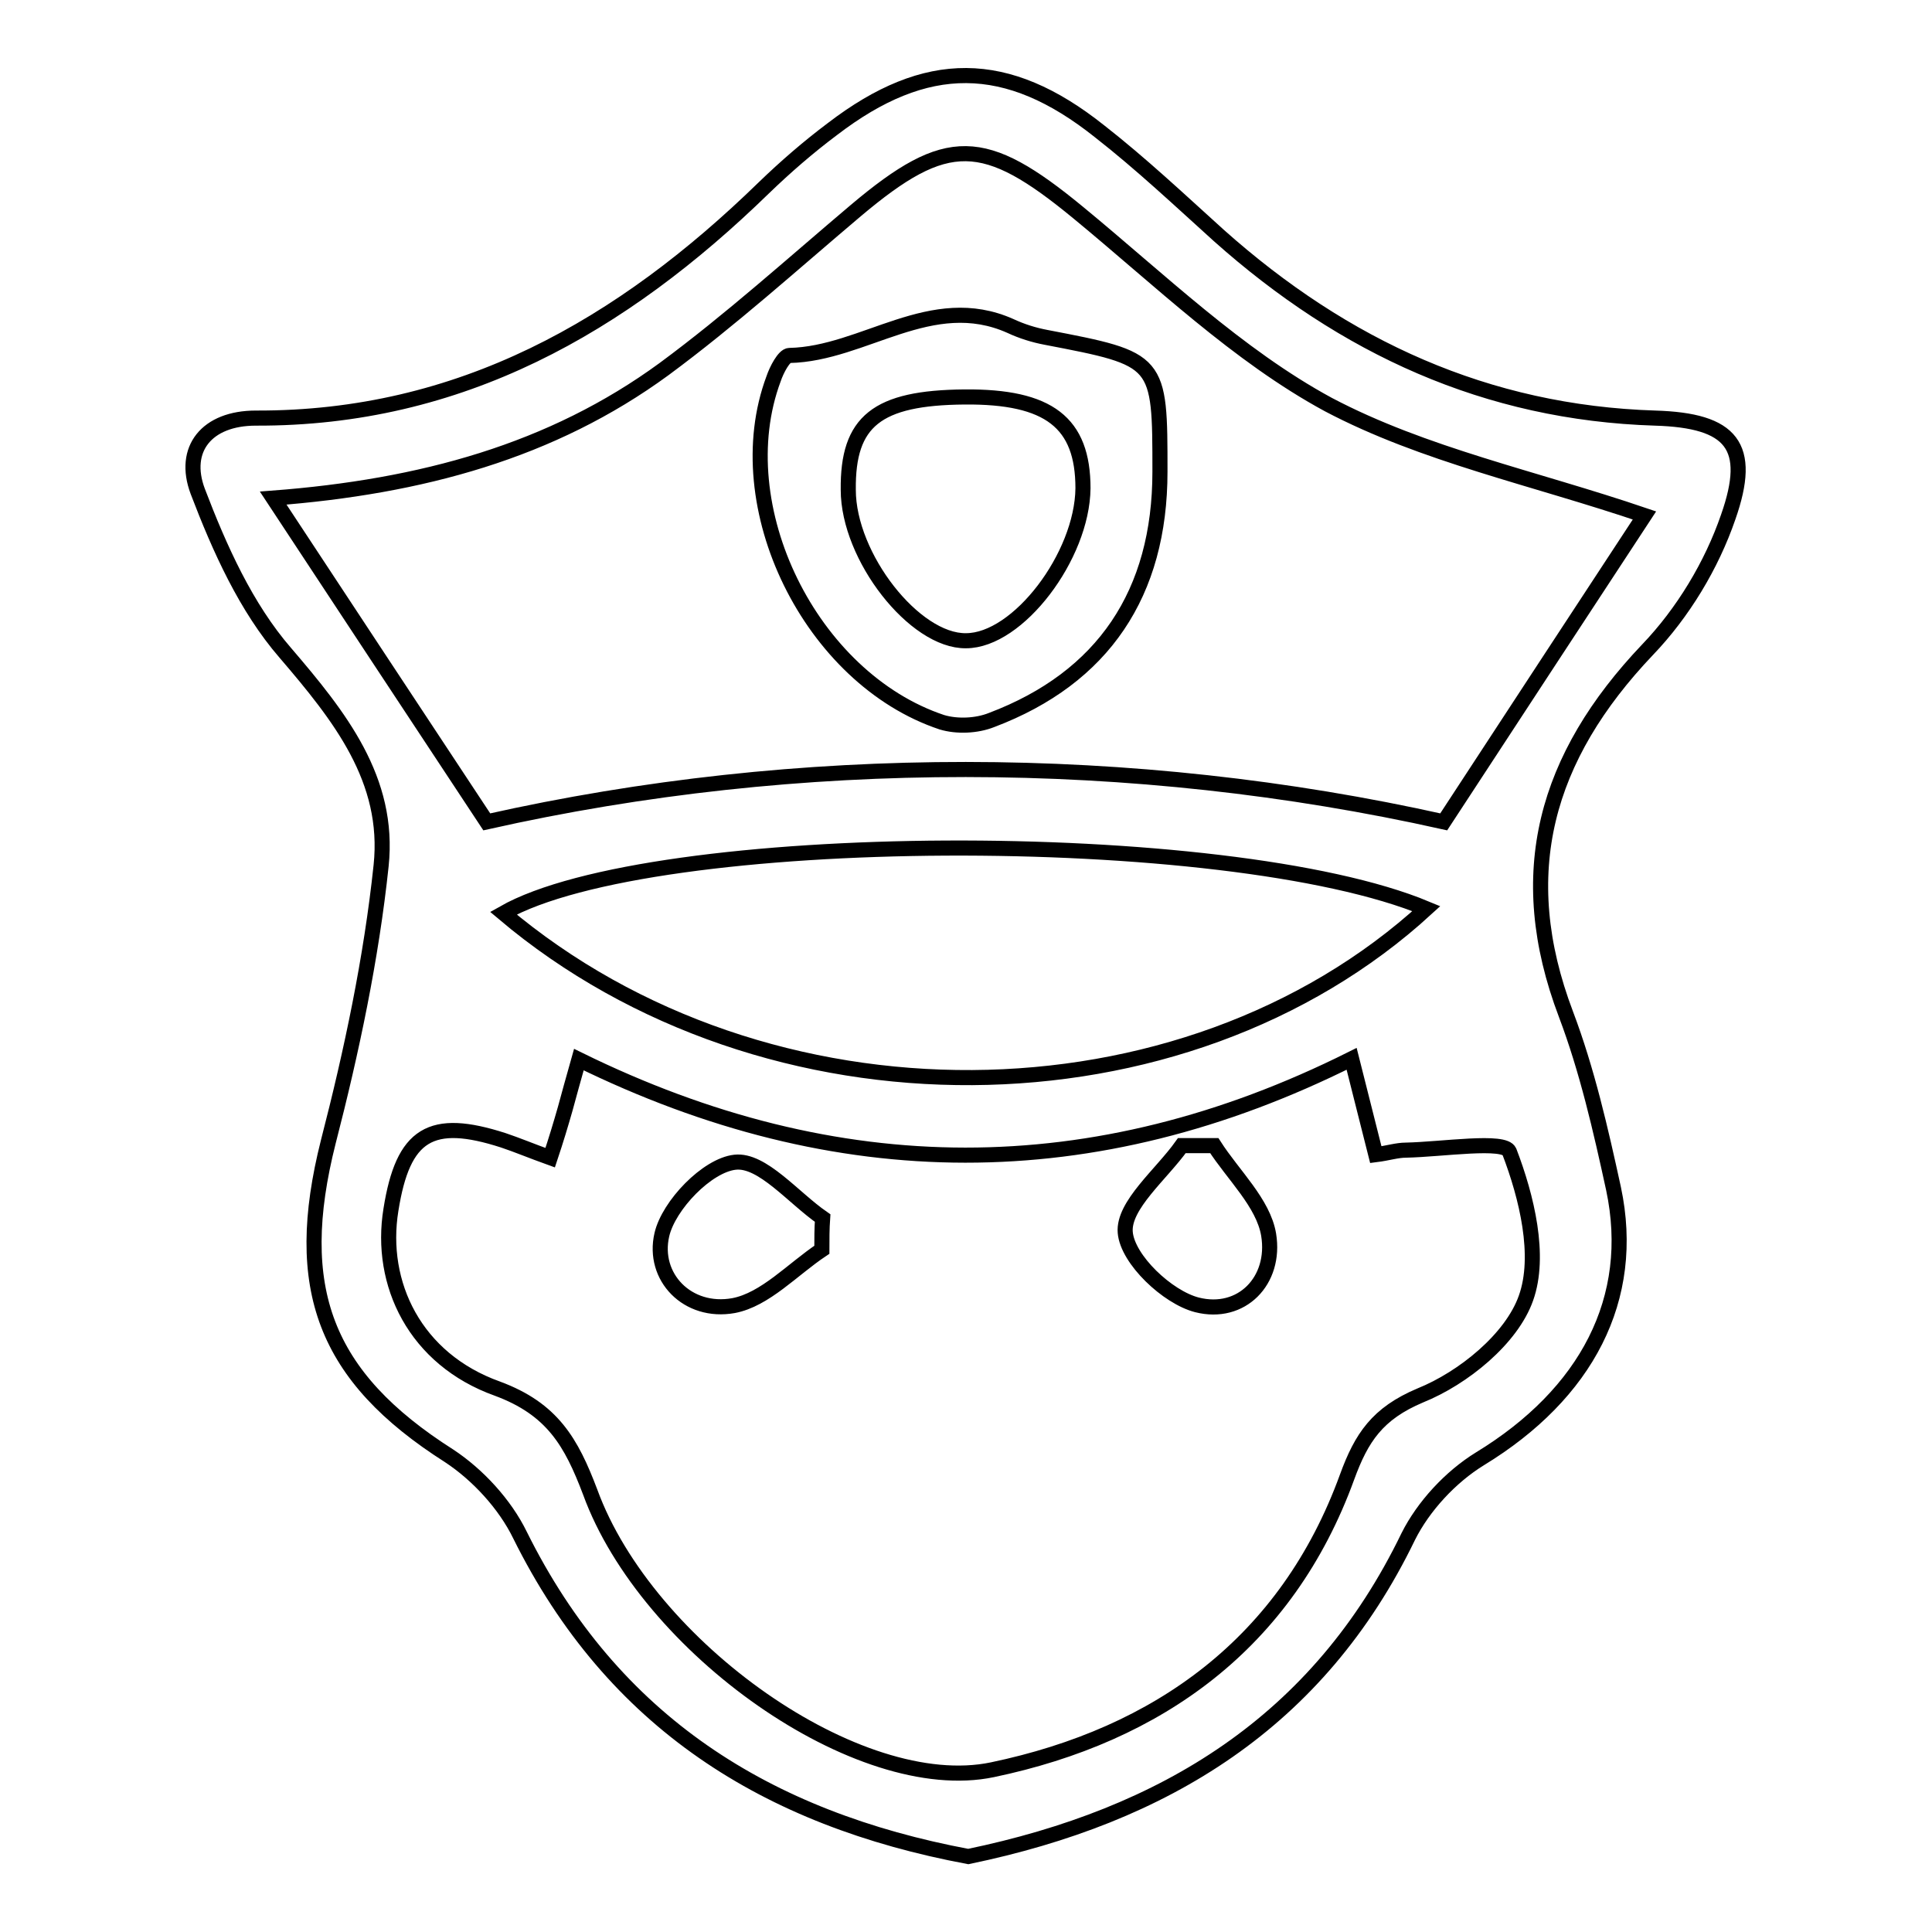 <?xml version="1.0" encoding="utf-8"?>
<!-- Svg Vector Icons : http://www.onlinewebfonts.com/icon -->
<!DOCTYPE svg PUBLIC "-//W3C//DTD SVG 1.1//EN" "http://www.w3.org/Graphics/SVG/1.1/DTD/svg11.dtd">
<svg version="1.1" xmlns="http://www.w3.org/2000/svg" xmlns:xlink="http://www.w3.org/1999/xlink" x="0px" y="0px" viewBox="0 0 256 256" enable-background="new 0 0 256 256" xml:space="preserve">
<g> <path stroke-width="2" fill-opacity="0" stroke="#000000"  d="M128.3,246c-26.7-5-47.1-17.8-59.4-42.6c-2-4.1-5.6-8-9.4-10.5c-16.5-10.5-20.9-22.2-16-41.6 c3.1-12,5.7-24.3,7-36.6c1.2-11.4-5.5-19.8-12.7-28.2c-5.2-6-8.7-13.8-11.6-21.4c-2.1-5.6,1.2-9.7,7.7-9.7 c27.1,0.1,48.5-12.2,67.3-30.5c2.9-2.8,5.9-5.4,9.1-7.8c12.4-9.5,23.1-9.5,35.4,0.3c5.5,4.3,10.6,9.1,15.8,13.8 C178.1,46,197,54.7,219.3,55.4c10.2,0.3,13,3.7,9.7,13.1c-2.2,6.4-6,12.7-10.7,17.6c-13.5,14.2-17.9,29.6-10.8,48.3 c2.8,7.4,4.6,15.3,6.3,23.1c3.1,14.6-3.6,27.2-17.7,35.8c-3.9,2.4-7.5,6.3-9.5,10.3C174.7,228.2,154.3,240.6,128.3,246z  M179.1,140.3c-34.2,17.1-68.2,16.9-102.4,0.1c-0.8,2.8-1.3,4.7-1.8,6.5c-0.6,2.1-1.2,4.1-2,6.5c-2.5-0.9-4.4-1.7-6.2-2.3 c-9.6-3.1-13.3-0.9-14.9,9.2c-1.6,9.8,3.2,19.8,14.1,23.7c7.3,2.7,9.8,7.1,12.3,13.7c7.5,20.6,35.6,40.5,53.3,36.8 c22-4.6,39-16.8,47-38.8c1.9-5.2,4-8.4,9.7-10.8c5.7-2.3,12.1-7.5,14-12.9c2-5.6,0.1-13.4-2.2-19.4c-0.6-1.6-8.9-0.3-13.7-0.2 c-1.2,0-2.4,0.4-4,0.6C181.2,148.7,180.3,145,179.1,140.3z M36.2,66c9.8,14.9,18.6,28.2,28.3,42.9c41.4-9.3,85.6-9.2,126.8,0 c9.8-15,18.6-28.4,26.6-40.6c-14.7-5-29.2-8-41.9-14.7C164,47.1,153.6,37,142.9,28.2c-12.5-10.3-17.4-10.5-29.5-0.3 c-8.4,7.1-16.6,14.5-25.4,21C73.1,59.8,55.8,64.5,36.2,66z M189,120.4c-26.4-11-102.6-10.6-122.3,0.6 C101.5,150.4,156.8,149.9,189,120.4z M108.9,165.6c-3.9,2.6-7.5,6.6-11.7,7.4c-6.1,1.1-10.8-3.8-9.5-9.4c0.9-3.9,6-9.2,9.7-9.6 c3.6-0.4,7.7,4.7,11.6,7.4C108.9,162.8,108.9,164.2,108.9,165.6z M160.9,151.8c2.5,3.9,6.5,7.6,7.2,11.8c1,6.1-3.6,10.8-9.5,9.3 c-3.9-1-9.2-6-9.5-9.6c-0.3-3.6,4.8-7.7,7.5-11.5C158,151.8,159.5,151.8,160.9,151.8z M153.7,62.5c0,16.1-7.5,27.3-22.3,32.9 c-2,0.8-4.6,0.9-6.6,0.3c-17.4-5.8-28.6-28.6-22.3-45.5c0.4-1.2,1.4-3.1,2.1-3.1c9.9-0.2,18.8-8.6,29.3-3.9 c1.5,0.7,3.1,1.2,4.7,1.5C153.7,47.6,153.7,47.6,153.7,62.5z M143.5,64.7c0-8.7-4.5-12.2-15.7-12.1c-11.6,0.1-15.5,3.2-15.4,12.3 c0,8.9,8.8,20.1,15.6,20C134.9,84.9,143.4,73.7,143.5,64.7z"/></g>
</svg>